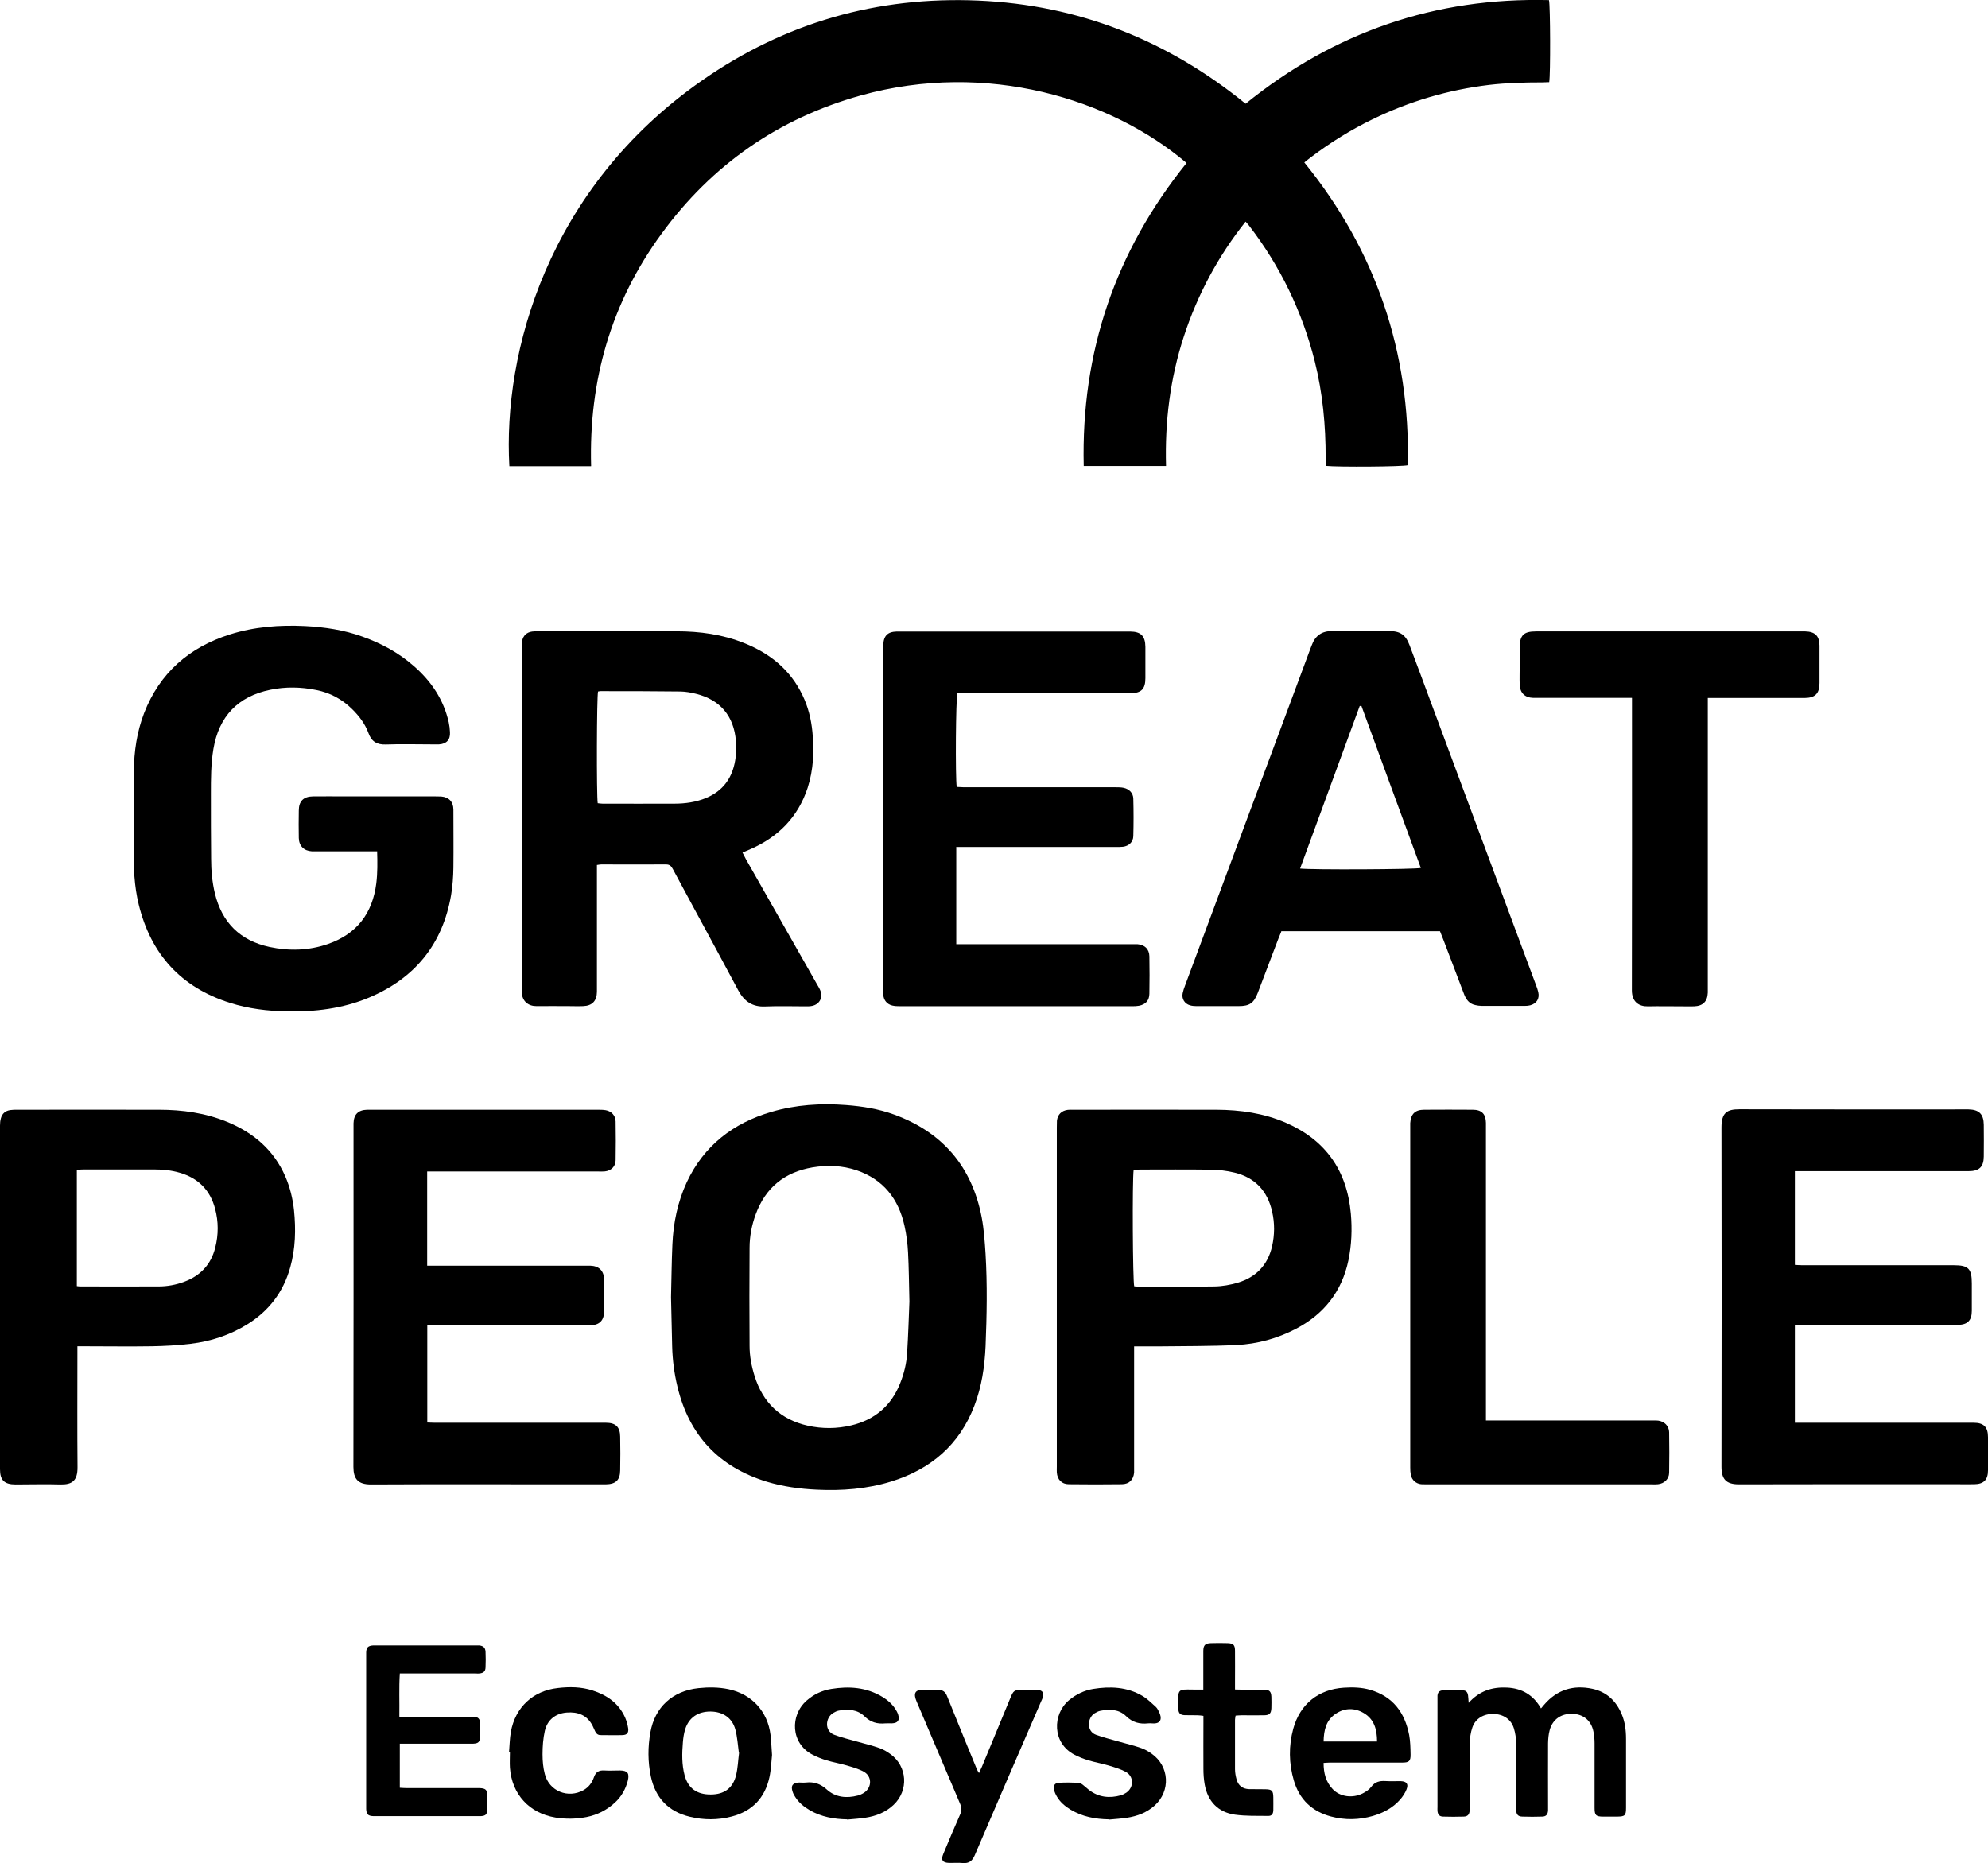 <svg viewBox="0 0 174.38 163.43" xmlns="http://www.w3.org/2000/svg" data-name="Camada 2" id="Camada_2">
  <defs>
    <style>
      .cls-1 {
        fill: #000;
        stroke-width: 0px;
      }
    </style>
  </defs>
  <g data-name="Camada 4" id="Camada_4">
    <g>
      <path d="M51.84,40.9h-7.16c-.57-9.92,3.32-24.39,16.93-33.86C68.87,1.98,76.96-.33,85.8.05c8.82.38,16.61,3.48,23.46,9.05C117.03,2.81,125.89-.24,135.87.01c.12.46.14,6.57.02,7.2-.2,0-.41.02-.62.02-1.55,0-3.1.04-4.65.22-3.59.43-7,1.44-10.24,3.02-1.89.92-3.68,2.03-5.36,3.3-.19.14-.37.29-.61.48,6.28,7.75,9.29,16.61,9.08,26.56-.42.13-6.08.17-7.19.06,0-.22-.02-.45-.02-.67.01-2.88-.26-5.73-.96-8.52-1.1-4.36-3.02-8.33-5.76-11.89-.08-.1-.16-.19-.3-.35-2.43,3.06-4.22,6.41-5.42,10.08-1.2,3.68-1.67,7.47-1.56,11.36h-7.22c-.24-9.98,2.77-18.83,9.02-26.58-6.6-5.62-17.51-9-28.56-5.93-7.22,2.01-13.07,6.08-17.49,12.13-4.43,6.05-6.39,12.89-6.18,20.38Z" class="cls-1"></path>
      <path d="M52.36,75.89v.71c0,3.34,0,6.69,0,10.03,0,.13,0,.26,0,.38-.01.79-.41,1.22-1.2,1.25-.44.02-.88,0-1.31,0-.93,0-1.86-.01-2.79,0-.69.01-1.3-.41-1.29-1.29.03-2.34,0-4.68,0-7.01,0-7.65,0-15.31,0-22.96,0-.26,0-.51.03-.76.07-.47.41-.78.88-.84.14-.02.29-.02.44-.02,4.07,0,8.15,0,12.22,0,2.04,0,4.04.27,5.95,1.04,2.25.9,4.03,2.33,5.1,4.56.49,1.01.76,2.09.87,3.21.17,1.67.1,3.32-.42,4.93-.84,2.55-2.56,4.29-4.99,5.36-.22.09-.43.18-.72.31.11.21.2.4.3.58,2.08,3.67,4.17,7.33,6.25,11,.1.17.21.35.28.53.24.61-.07,1.2-.72,1.34-.18.04-.36.04-.54.04-1.19,0-2.38-.04-3.56.01-1.14.06-1.86-.45-2.38-1.41-1.27-2.38-2.56-4.76-3.85-7.14-.63-1.17-1.27-2.34-1.9-3.52-.13-.24-.27-.39-.58-.39-1.9.01-3.8,0-5.7,0-.11,0-.21.03-.38.05ZM52.46,60.65c-.12.39-.14,9.17-.03,9.81.13.01.27.04.42.04,2.1,0,4.2.01,6.3,0,.95,0,1.89-.13,2.79-.5,1.24-.52,2.06-1.42,2.42-2.72.21-.75.25-1.51.19-2.28-.17-2.18-1.38-3.62-3.51-4.14-.44-.11-.9-.19-1.35-.2-2.34-.03-4.68-.03-7.01-.03-.07,0-.14.02-.21.03Z" class="cls-1"></path>
      <path d="M33.07,74.68c-.28,0-.48,0-.68,0-1.53,0-3.07,0-4.6,0-.15,0-.29,0-.44,0-.69-.04-1.12-.47-1.14-1.16-.02-.8-.01-1.61,0-2.41,0-.83.41-1.24,1.25-1.25.95-.01,1.9,0,2.85,0,2.61,0,5.22,0,7.84,0,.18,0,.37,0,.55.01.68.06,1.06.46,1.07,1.14,0,1.7.02,3.4,0,5.1-.01.8-.07,1.61-.2,2.4-.74,4.33-3.19,7.32-7.22,9.01-2.3.96-4.72,1.25-7.19,1.2-1.69-.03-3.35-.23-4.97-.74-4.31-1.36-6.95-4.26-8.02-8.63-.4-1.63-.46-3.29-.45-4.95,0-2.25,0-4.49.02-6.74.02-1.75.27-3.46.9-5.1,1.37-3.53,3.95-5.77,7.51-6.9,2.15-.68,4.36-.85,6.61-.74,1.72.09,3.41.34,5.04.93,1.65.59,3.17,1.41,4.49,2.57,1.53,1.33,2.62,2.94,3.07,4.94.06.28.1.58.11.87.04.66-.3,1.03-.96,1.07-.24.01-.47,0-.71,0-1.32,0-2.63-.04-3.94.01-.79.03-1.27-.25-1.54-1-.3-.82-.82-1.5-1.44-2.11-.88-.87-1.93-1.43-3.14-1.67-1.34-.27-2.69-.3-4.03-.02-2.84.58-4.51,2.34-4.99,5.19-.22,1.3-.22,2.62-.22,3.93,0,1.9,0,3.8.02,5.7,0,1.02.09,2.04.33,3.04.62,2.56,2.21,4.14,4.79,4.7,1.73.37,3.46.32,5.13-.26,2.53-.88,3.91-2.69,4.24-5.34.11-.91.1-1.81.07-2.8Z" class="cls-1"></path>
      <path d="M58.86,113.78c.04-1.5.05-3.06.12-4.61.08-1.89.46-3.73,1.26-5.46,1.51-3.22,4.07-5.19,7.42-6.17,2.14-.63,4.34-.77,6.56-.6,1.45.11,2.87.34,4.23.84,4.25,1.56,6.81,4.58,7.66,9.01.2,1.05.27,2.14.34,3.21.16,2.7.11,5.4,0,8.11-.08,1.78-.34,3.53-.98,5.2-1.31,3.44-3.83,5.58-7.29,6.65-2.13.66-4.33.83-6.55.72-1.48-.07-2.94-.27-4.37-.7-4.2-1.29-6.82-4.07-7.84-8.35-.28-1.16-.43-2.33-.46-3.52-.03-1.42-.07-2.85-.1-4.32ZM79.77,114.19c-.04-1.69-.05-3-.12-4.32-.04-.78-.14-1.57-.31-2.33-.52-2.36-1.85-4.07-4.18-4.87-1.27-.43-2.58-.48-3.9-.26-2.44.42-4.11,1.77-4.97,4.11-.35.95-.54,1.94-.54,2.95-.02,2.87-.02,5.73,0,8.6,0,.9.17,1.78.44,2.64.73,2.34,2.27,3.82,4.68,4.36,1.27.28,2.54.27,3.8-.03,2.06-.49,3.51-1.72,4.29-3.7.34-.85.56-1.74.61-2.66.1-1.62.15-3.25.2-4.5Z" class="cls-1"></path>
      <path d="M37.47,102.77v8.26c.24,0,.45,0,.66,0,4.38,0,8.77,0,13.15,0,.16,0,.33,0,.49,0,.76.02,1.19.43,1.22,1.18.02.53,0,1.06,0,1.59,0,.42,0,.84,0,1.26-.02.79-.41,1.17-1.18,1.2-.16,0-.33,0-.49,0-4.38,0-8.77,0-13.15,0-.21,0-.43,0-.69,0v8.53c.22,0,.43.02.64.02,4.86,0,9.72,0,14.58,0,.15,0,.29,0,.44,0,.87,0,1.25.37,1.26,1.22.02.99.02,1.97,0,2.96-.01.85-.39,1.21-1.27,1.22-.97,0-1.94,0-2.9,0-5.9,0-11.8-.02-17.7.01-1.14,0-1.53-.5-1.53-1.54.02-9.92.01-19.84.01-29.76,0-.13,0-.26,0-.38.02-.78.41-1.17,1.19-1.19.13,0,.26,0,.38,0,6.61,0,13.22,0,19.84,0,.24,0,.48,0,.71.04.51.09.86.47.87.99.02,1.13.02,2.27,0,3.4,0,.54-.39.92-.93.98-.18.02-.36.01-.55.01-4.79,0-9.57,0-14.36,0-.22,0-.43,0-.71,0Z" class="cls-1"></path>
      <path d="M157.44,116.26v8.55h.67c4.86,0,9.72,0,14.57,0,.15,0,.29,0,.44,0,.89,0,1.26.37,1.26,1.27,0,.97,0,1.94,0,2.9,0,.83-.37,1.21-1.2,1.22-.51.01-1.02,0-1.53,0-6.37,0-12.75-.01-19.12.01-1.13,0-1.53-.46-1.53-1.54.02-9.92.02-19.84,0-29.76,0-1.29.46-1.6,1.57-1.6,6.61.02,13.22.01,19.83.01.09,0,.18,0,.27,0,.93.02,1.33.41,1.34,1.35.01.93.01,1.86,0,2.79-.01.91-.4,1.28-1.33,1.28-4.86,0-9.72,0-14.57,0-.21,0-.43,0-.67,0v8.22c.22.01.43.03.64.03,4.44,0,8.88,0,13.31,0,1.27,0,1.57.3,1.57,1.59,0,.8,0,1.61,0,2.41,0,.85-.38,1.23-1.24,1.23-3.1,0-6.21,0-9.31,0-1.44,0-2.89,0-4.33,0-.2,0-.39,0-.63,0Z" class="cls-1"></path>
      <path d="M83.88,74.28v8.55c.24,0,.46,0,.67,0,4.9,0,9.79,0,14.69,0,.18,0,.37,0,.55,0,.62.05,1.02.43,1.03,1.06.02,1.1.02,2.19,0,3.29-.01.59-.33.94-.92,1.05-.18.03-.36.04-.54.04-6.81,0-13.63,0-20.44,0-.22,0-.44-.01-.65-.06-.46-.11-.75-.46-.79-.93-.02-.16,0-.33,0-.49,0-9.98,0-19.95,0-29.93,0-.09,0-.18,0-.27.02-.81.38-1.17,1.17-1.19.42,0,.84,0,1.26,0,6.25,0,12.49,0,18.74,0,.16,0,.33,0,.49,0,.94.01,1.32.39,1.33,1.35,0,.91,0,1.83,0,2.74,0,.96-.36,1.32-1.33,1.32-4.82,0-9.64,0-14.47,0h-.69c-.14.41-.19,7.36-.06,8.22.2,0,.41.03.62.03,4.44,0,8.88,0,13.32,0,.24,0,.48,0,.71.05.49.11.83.46.84.95.03,1.1.03,2.19,0,3.29-.01.52-.4.87-.91.93-.2.02-.4.02-.6.02-4.44,0-8.88,0-13.32,0h-.68Z" class="cls-1"></path>
      <path d="M112.39,81.72c-.09.21-.17.41-.25.61-.6,1.59-1.2,3.17-1.81,4.76-.35.91-.72,1.17-1.68,1.17-1.24,0-2.48,0-3.73,0-.18,0-.37-.02-.54-.07-.48-.14-.74-.58-.64-1.06.05-.23.12-.46.21-.68,3.66-9.84,7.32-19.67,10.98-29.51.04-.12.09-.24.14-.36.3-.81.87-1.22,1.75-1.22,1.68.01,3.36,0,5.04,0,.96,0,1.44.33,1.78,1.24.62,1.62,1.22,3.25,1.82,4.87,3.09,8.31,6.18,16.63,9.27,24.94.08.2.15.41.2.62.13.57-.14,1.01-.71,1.16-.14.04-.29.05-.43.05-1.28,0-2.56,0-3.84,0-.18,0-.36-.03-.54-.07-.54-.11-.82-.5-1-.99-.6-1.59-1.2-3.17-1.81-4.76-.09-.24-.19-.47-.29-.73h-13.93ZM119.42,61.93s-.1,0-.15,0c-1.74,4.75-3.48,9.5-5.23,14.26.82.12,10.17.08,10.59-.05-1.74-4.74-3.48-9.47-5.21-14.21Z" class="cls-1"></path>
      <path d="M6.79,118.11c0,.31,0,.53,0,.74,0,3.29-.02,6.58.01,9.86.01,1.21-.5,1.53-1.49,1.51-1.31-.04-2.63,0-3.94,0-.99,0-1.37-.37-1.37-1.34,0-10.05,0-20.09,0-30.14,0-.22.02-.44.08-.65.11-.41.4-.65.82-.71.2-.03.4-.03.6-.03,4.15,0,8.29-.01,12.44,0,2.06,0,4.08.28,6,1.07,2.3.95,4.08,2.46,5.09,4.79.41.95.65,1.94.76,2.96.17,1.68.13,3.36-.33,5-.6,2.16-1.86,3.82-3.76,5-1.53.95-3.21,1.5-4.98,1.71-1.14.14-2.29.2-3.44.22-1.94.03-3.87,0-5.81,0h-.68ZM6.73,112.82c.15.02.24.03.33.03,2.28,0,4.57.01,6.85,0,.77,0,1.53-.14,2.25-.41,1.42-.53,2.35-1.51,2.72-2.99.29-1.14.29-2.28-.01-3.41-.43-1.64-1.48-2.69-3.1-3.16-.74-.22-1.51-.29-2.27-.29-2.05,0-4.09,0-6.14,0-.19,0-.39.02-.62.03v10.21Z" class="cls-1"></path>
      <path d="M99.48,118.11c0,.29,0,.51,0,.72,0,3.29,0,6.58,0,9.86,0,.16,0,.33,0,.49-.06.63-.43,1.01-1.07,1.02-1.55.02-3.1.02-4.66,0-.62,0-1.01-.41-1.05-1.04-.01-.16,0-.33,0-.49,0-9.92,0-19.84,0-29.75,0-.2,0-.4.01-.6.06-.55.4-.89.95-.96.14-.02.29-.01.44-.01,4.2,0,8.4-.01,12.6,0,2.1.01,4.15.3,6.09,1.14,3.49,1.52,5.36,4.19,5.7,7.97.12,1.37.07,2.73-.21,4.09-.57,2.73-2.13,4.72-4.59,6.01-1.64.86-3.41,1.34-5.24,1.43-2.31.11-4.63.09-6.95.12-.64,0-1.27,0-2.01,0ZM99.44,102.61c-.13.93-.08,9.85.05,10.23.08,0,.17.02.26.02,2.26,0,4.53.03,6.79-.01.68-.01,1.39-.14,2.04-.33,1.59-.48,2.62-1.54,3-3.18.23-1.01.24-2.03.01-3.04-.4-1.81-1.49-2.99-3.29-3.43-.69-.17-1.4-.25-2.11-.26-2.06-.03-4.13-.01-6.19-.01-.18,0-.36.02-.57.03Z" class="cls-1"></path>
      <path d="M143.14,61.22c-.3,0-.5,0-.7,0-2.5,0-5,0-7.51,0-.15,0-.29,0-.44,0-.73-.02-1.15-.42-1.19-1.15-.02-.55,0-1.1,0-1.64,0-.53,0-1.06,0-1.59,0-1.11.34-1.45,1.43-1.45,4.38,0,8.77,0,13.15,0,3.34,0,6.68,0,10.03,0,.15,0,.29,0,.44,0,.86.02,1.24.4,1.25,1.24,0,1.1,0,2.19,0,3.29,0,.92-.38,1.3-1.3,1.31-2.59,0-5.19,0-7.78,0-.22,0-.43,0-.72,0,0,.28,0,.51,0,.75,0,8.2,0,16.4,0,24.61,0,.16,0,.33,0,.49-.03.77-.42,1.17-1.2,1.2-.35.01-.69,0-1.04,0-1,0-2.01-.02-3.01,0-.78.02-1.41-.38-1.41-1.4.02-8.29.01-16.59.01-24.88v-.77Z" class="cls-1"></path>
      <path d="M130.33,124.61h.75c4.6,0,9.21,0,13.81,0,.18,0,.37-.01.55.01.55.07.96.47.97,1.02.02,1.19.02,2.38,0,3.56-.01.55-.43.94-.98,1-.16.02-.33.01-.49.01-6.6,0-13.19,0-19.79,0-.16,0-.33,0-.49-.01-.46-.05-.81-.36-.91-.82-.04-.21-.05-.43-.05-.65,0-9.96,0-19.92,0-29.88,0-.11,0-.22,0-.33.05-.79.42-1.17,1.22-1.17,1.42-.01,2.85-.01,4.27,0,.78,0,1.14.38,1.15,1.15,0,.58,0,1.17,0,1.75,0,7.86,0,15.72,0,23.57,0,.23,0,.47,0,.78Z" class="cls-1"></path>
      <path d="M128.79,149.42c.96-1.09,2.09-1.44,3.38-1.38,1.33.06,2.33.65,3,1.83.12-.14.2-.24.28-.33,1.13-1.32,2.57-1.75,4.24-1.39,1.23.27,2.06,1.05,2.55,2.2.3.7.39,1.44.39,2.2,0,2.01,0,4.02,0,6.03,0,.68-.09.77-.75.78-.42,0-.84,0-1.26,0-.64,0-.75-.12-.75-.78,0-1.88,0-3.76,0-5.65,0-.34-.03-.69-.1-1.03-.19-.96-.88-1.53-1.84-1.56-.99-.03-1.75.49-2,1.44-.1.37-.13.76-.14,1.14-.01,1.83,0,3.65,0,5.48,0,.15,0,.29,0,.44-.03.35-.18.51-.51.52-.58.02-1.17.02-1.75,0-.37-.01-.51-.17-.54-.55,0-.13,0-.26,0-.38,0-1.83.01-3.65,0-5.48,0-.45-.07-.92-.2-1.34-.25-.8-.93-1.24-1.8-1.26-.86-.01-1.57.41-1.84,1.19-.15.44-.22.93-.23,1.39-.02,1.83-.01,3.65-.01,5.48,0,.15,0,.29,0,.44-.03.34-.18.5-.52.51-.6.02-1.21.02-1.81,0-.32-.01-.45-.17-.49-.48-.01-.13,0-.26,0-.38,0-3.12,0-6.25,0-9.37,0-.13,0-.26,0-.38.02-.28.17-.45.44-.46.6-.01,1.21,0,1.81,0,.27,0,.39.18.43.42.03.2.03.4.06.74Z" class="cls-1"></path>
      <path d="M35.04,150.6c.28,0,.48,0,.67,0,1.83,0,3.65,0,5.48,0,.15,0,.29-.01.44,0,.31.04.46.19.47.5.02.44.02.88,0,1.31-.02.41-.15.53-.59.55-.29.01-.58,0-.88,0-1.64,0-3.29,0-4.93,0h-.63v3.87c.21.01.42.03.63.03,1.99,0,3.98,0,5.97,0,.15,0,.29,0,.44,0,.49.03.62.15.63.63,0,.42.01.84,0,1.26-.01.42-.14.54-.56.57-.11,0-.22,0-.33,0-2.94,0-5.88,0-8.82,0-.09,0-.18,0-.27,0-.48-.02-.62-.16-.64-.63,0-.13,0-.26,0-.38,0-4.31,0-8.62,0-12.93,0-.15,0-.29,0-.44.02-.43.17-.57.61-.6.09,0,.18,0,.27,0,2.9,0,5.81,0,8.71,0,.11,0,.22,0,.33,0,.36.04.53.2.55.56.02.46.02.91,0,1.37-.01.34-.17.49-.51.53-.16.02-.33,0-.49,0-1.95,0-3.91,0-5.86,0h-.66c-.08,1.25-.02,2.46-.04,3.76Z" class="cls-1"></path>
      <path d="M116.1,154.65c0,.9.2,1.67.8,2.3.63.67,1.74.83,2.64.37.27-.14.55-.32.73-.56.32-.44.73-.55,1.24-.52.46.03.91,0,1.37.01.5.02.68.25.5.71-.13.33-.34.65-.58.92-.64.72-1.46,1.15-2.37,1.42-1.22.35-2.45.38-3.68.05-1.67-.44-2.78-1.51-3.26-3.16-.44-1.5-.46-3.03-.05-4.54.59-2.16,2.21-3.46,4.44-3.6.77-.05,1.54-.03,2.28.18,2.02.58,3.07,2,3.45,3.99.1.55.11,1.13.12,1.69.01.57-.13.71-.71.71-1.53,0-3.07,0-4.6,0-.58,0-1.17,0-1.75,0-.18,0-.35.02-.56.03ZM120.79,152.77c0-1.05-.25-1.95-1.16-2.49-.79-.47-1.66-.47-2.44.04-.87.56-1.07,1.45-1.09,2.45h4.69Z" class="cls-1"></path>
      <path d="M67.72,153.95c-.06.55-.08,1.27-.23,1.96-.39,1.8-1.5,2.97-3.3,3.44-1.22.32-2.46.32-3.69.02-1.87-.45-3.01-1.65-3.41-3.53-.27-1.28-.27-2.59-.04-3.87.39-2.22,1.95-3.64,4.22-3.88.87-.09,1.75-.09,2.62.09,2.05.43,3.45,1.94,3.7,4.03.06.53.08,1.06.13,1.75ZM64.81,153.75c-.09-.65-.13-1.37-.31-2.04-.28-1.02-1.1-1.56-2.18-1.57-1.09,0-1.88.52-2.21,1.53-.12.38-.18.78-.21,1.18-.08.96-.1,1.93.15,2.88.3,1.14,1.08,1.7,2.3,1.69,1.18,0,1.95-.57,2.22-1.71.15-.62.17-1.26.26-1.96Z" class="cls-1"></path>
      <path d="M85.87,155.55c.11-.24.19-.41.27-.59.82-1.99,1.64-3.98,2.47-5.97.29-.71.34-.74,1.09-.74.44,0,.88-.01,1.31,0,.43.02.58.24.46.66-.04.12-.1.24-.15.35-1.94,4.49-3.89,8.97-5.81,13.47-.22.52-.51.75-1.07.7-.4-.04-.8,0-1.2-.01-.56-.02-.72-.25-.5-.78.48-1.16.97-2.32,1.48-3.47.15-.33.14-.6,0-.93-1.28-2.98-2.53-5.98-3.81-8.96-.29-.67-.22-1.1.67-1.03.4.03.8.02,1.2,0,.41-.02.64.16.79.53.51,1.27,1.03,2.54,1.54,3.8.36.88.72,1.76,1.08,2.63.04.1.1.18.19.34Z" class="cls-1"></path>
      <path d="M44.65,153.73c.05-.6.06-1.21.16-1.8.39-2.16,1.94-3.61,4.12-3.85,1.02-.12,2.05-.11,3.04.21,1.27.41,2.3,1.12,2.86,2.37.13.3.22.62.27.94.06.41-.1.6-.5.61-.64.02-1.28,0-1.92,0-.23,0-.37-.12-.47-.32-.08-.16-.15-.33-.23-.5-.48-.94-1.29-1.24-2.28-1.16-.97.08-1.69.64-1.91,1.61-.15.67-.2,1.37-.2,2.06,0,.58.05,1.17.2,1.73.38,1.5,2.05,2.17,3.41,1.4.45-.26.74-.66.9-1.13.16-.46.44-.62.91-.59.45.03.91,0,1.37,0,.67.01.85.24.69.9-.19.74-.56,1.39-1.12,1.91-.71.66-1.55,1.09-2.51,1.28-.9.17-1.81.19-2.72.04-2.29-.38-3.82-2.04-3.99-4.36-.03-.45,0-.91,0-1.37-.02,0-.05,0-.07,0Z" class="cls-1"></path>
      <path d="M97.27,159.6c-1.19-.02-2.33-.23-3.36-.85-.49-.3-.92-.66-1.21-1.16-.11-.19-.2-.39-.25-.6-.08-.35.08-.59.44-.6.57-.03,1.13-.02,1.7,0,.13,0,.27.09.38.17.19.14.36.31.55.46.85.65,1.8.75,2.8.47.17-.05.34-.14.49-.24.67-.48.65-1.43-.07-1.82-.46-.25-.98-.4-1.48-.55-.59-.18-1.21-.28-1.8-.46-.42-.13-.83-.29-1.21-.49-1.96-1.01-1.96-3.55-.47-4.79.62-.51,1.32-.85,2.11-.98,1.49-.24,2.96-.18,4.3.6.43.25.8.62,1.18.96.13.12.22.29.3.46.26.52.23,1.08-.63,1-.11-.01-.22-.01-.33,0-.74.08-1.37-.08-1.93-.63-.62-.61-1.45-.64-2.27-.47-.17.03-.34.13-.5.22-.64.4-.72,1.57.12,1.88.68.25,1.39.42,2.09.62.63.18,1.27.33,1.89.55.32.11.63.29.91.49,1.56,1.1,1.68,3.27.26,4.55-.69.62-1.52.93-2.42,1.07-.52.08-1.05.11-1.58.16Z" class="cls-1"></path>
      <path d="M74.3,159.6c-1.16-.02-2.26-.22-3.27-.8-.51-.3-.96-.66-1.28-1.17-.09-.14-.17-.28-.22-.44-.19-.54,0-.8.56-.82.2,0,.4.02.6,0,.71-.08,1.28.11,1.83.61.77.7,1.74.79,2.73.53.19-.05.38-.14.55-.25.7-.47.7-1.45-.05-1.85-.46-.25-.98-.39-1.48-.54-.58-.17-1.17-.27-1.75-.44-.43-.13-.86-.3-1.26-.51-1.9-.98-1.99-3.45-.49-4.75.62-.54,1.34-.88,2.15-1.01,1.55-.25,3.06-.15,4.45.68.46.28.86.61,1.16,1.07.1.15.19.31.25.49.16.51-.02.76-.56.78-.18,0-.37-.01-.55,0-.71.07-1.3-.09-1.83-.61-.62-.61-1.44-.66-2.26-.51-.17.03-.35.12-.5.21-.68.41-.78,1.57.09,1.91.68.26,1.39.42,2.09.62.63.18,1.27.33,1.89.55.34.12.66.31.96.53,1.48,1.07,1.61,3.18.28,4.44-.7.67-1.56,1-2.5,1.14-.52.08-1.05.11-1.58.16Z" class="cls-1"></path>
      <path d="M105.55,148.25c0-.84,0-1.59,0-2.34,0-.37,0-.73,0-1.1.01-.49.16-.65.66-.67.49-.01.99-.02,1.48,0,.5.02.64.16.64.68.01.91,0,1.83,0,2.74,0,.2,0,.39,0,.65.31,0,.55.02.8.02.58,0,1.17,0,1.75,0,.47,0,.62.15.64.62.01.33.01.66,0,.99-.02.47-.16.62-.63.63-.66.01-1.31,0-1.97,0-.18,0-.35.02-.54.03-.02.16-.05.27-.05.37,0,1.44,0,2.89,0,4.33,0,.31.06.62.14.91.15.53.53.82,1.09.84.47.01.95,0,1.42.01.59.01.7.12.71.71,0,.38.01.77,0,1.15-.02.33-.15.49-.47.48-.97-.01-1.94.02-2.89-.11-1.49-.21-2.4-1.18-2.66-2.66-.08-.45-.11-.91-.11-1.36-.01-1.33,0-2.67,0-4v-.65c-.19-.02-.34-.05-.5-.05-.38,0-.77,0-1.15-.01-.39-.02-.53-.16-.55-.54-.02-.38-.02-.77,0-1.15.02-.39.15-.53.53-.55.33-.02.66,0,.99,0,.2,0,.39,0,.68,0Z" class="cls-1"></path>
    </g>
  </g>
</svg>
